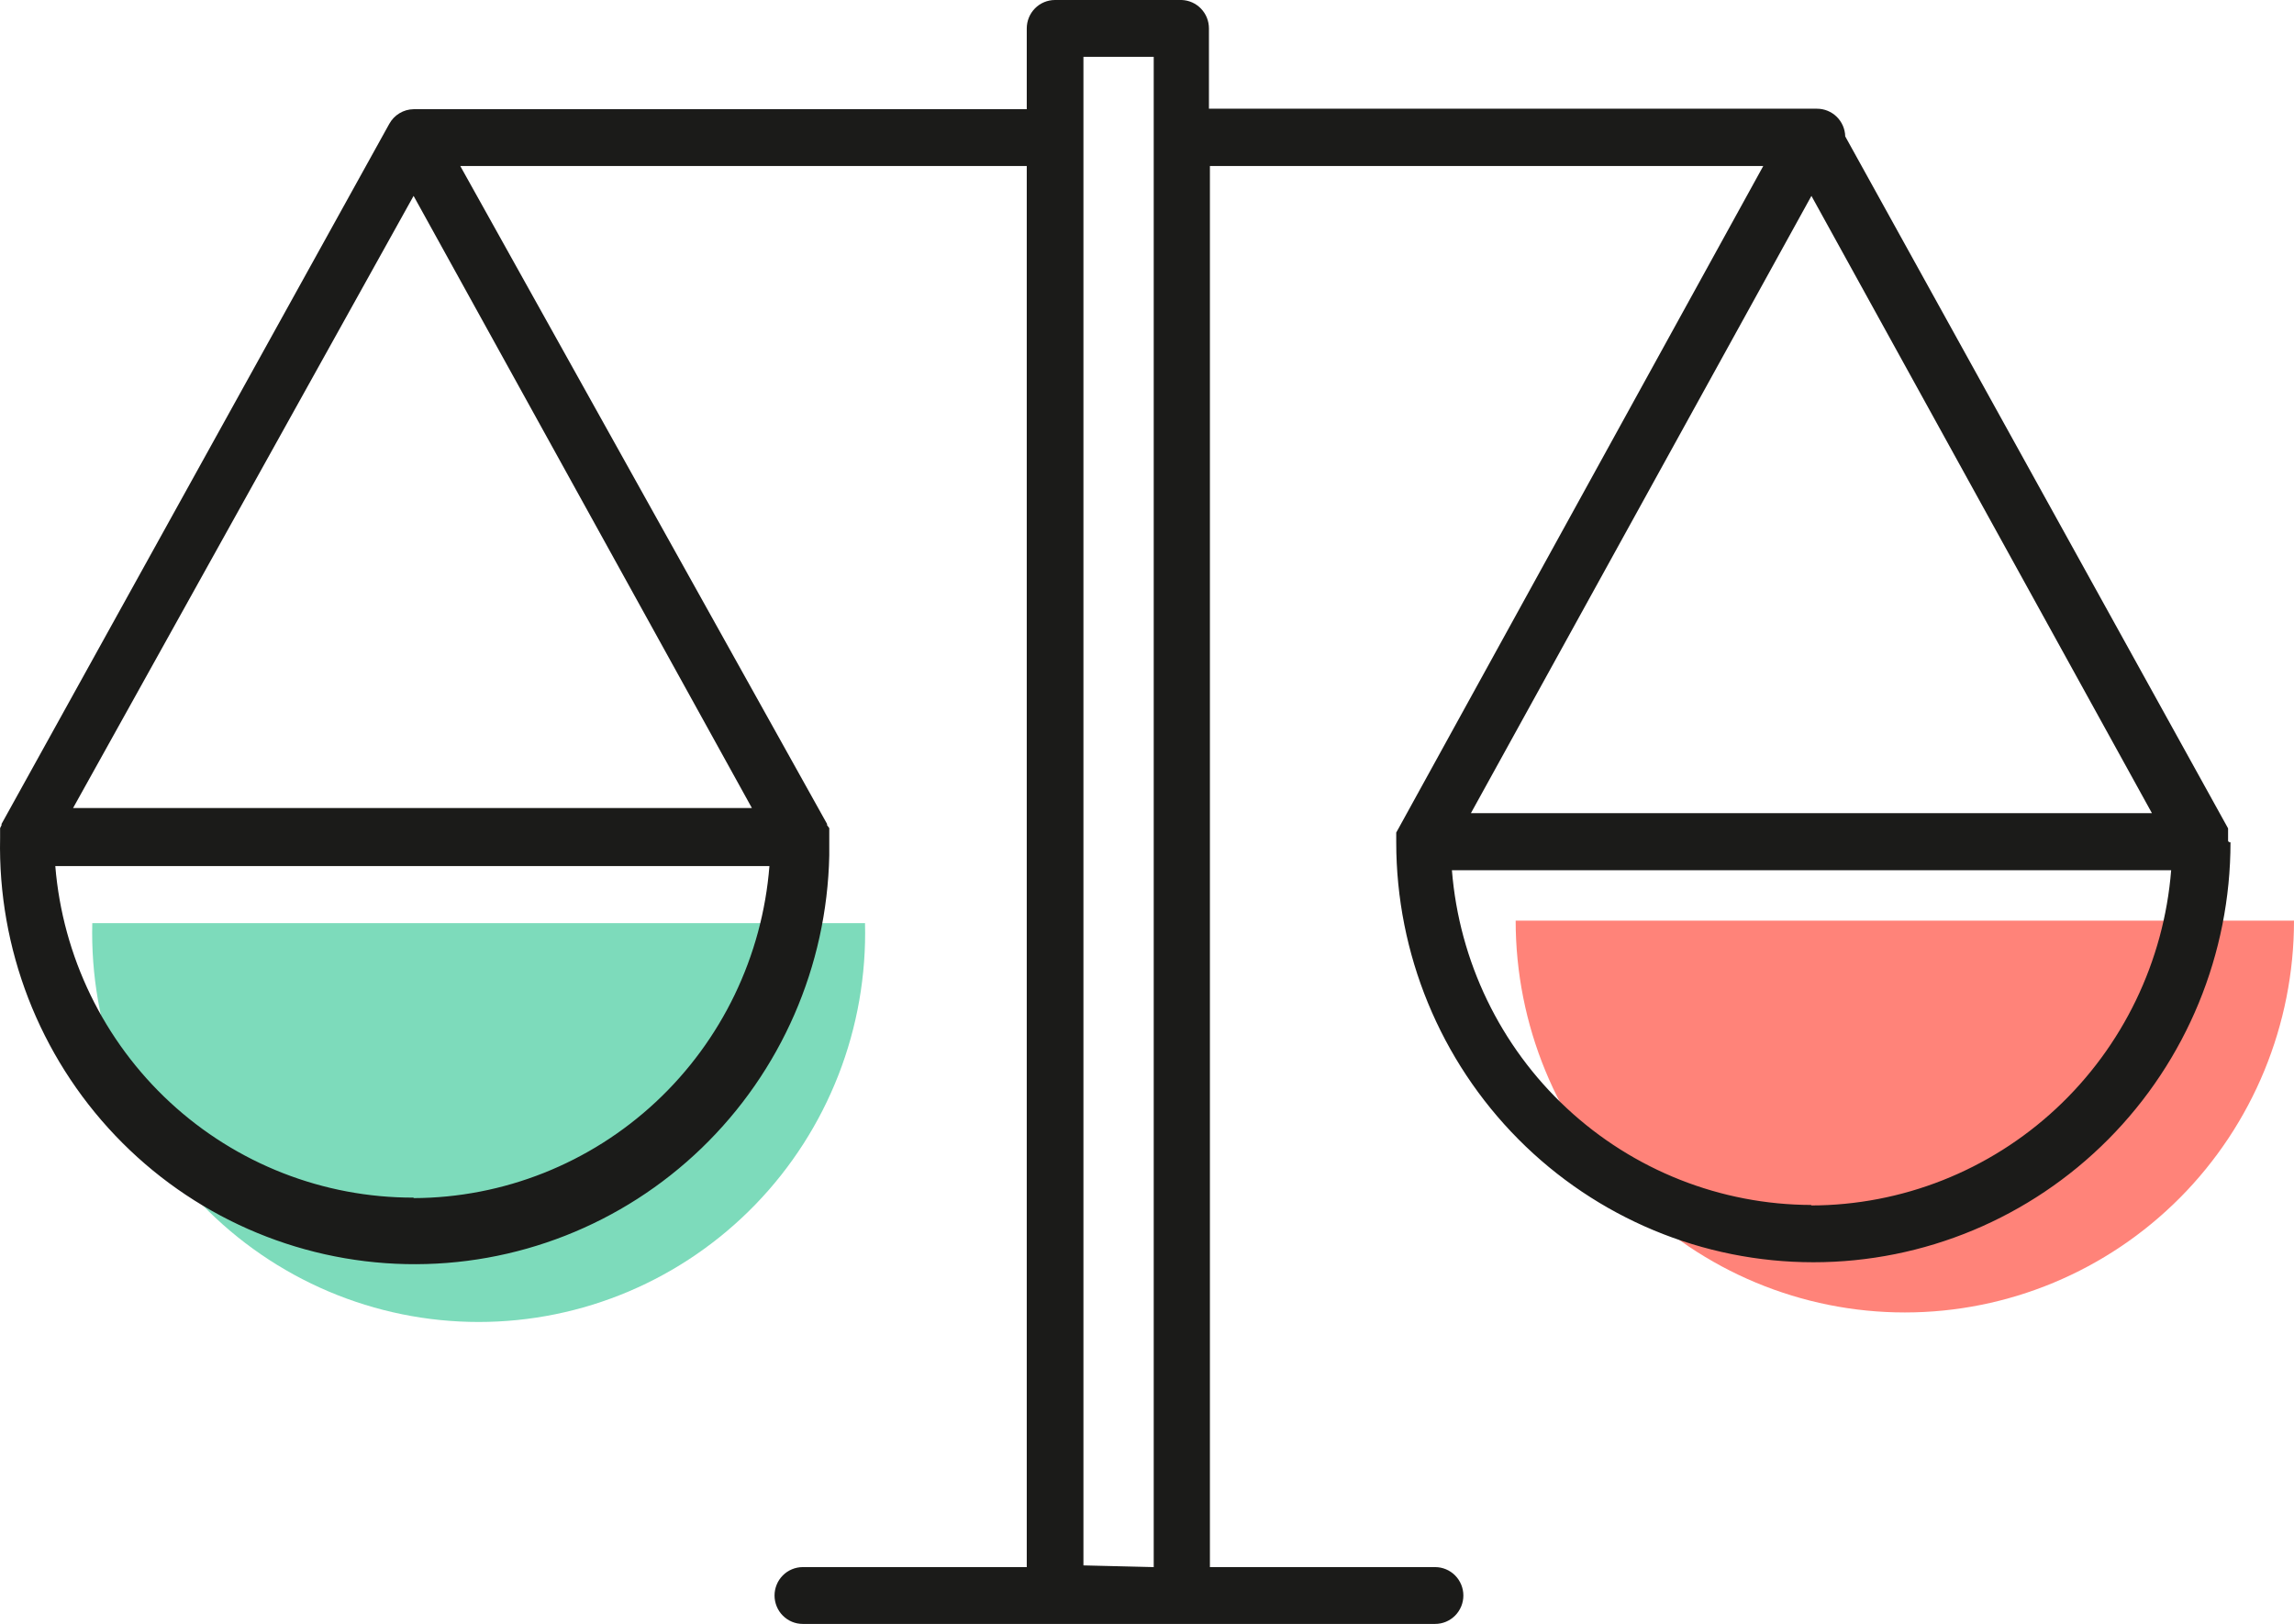 <svg width="113" height="80" viewBox="0 0 113 80" fill="none" xmlns="http://www.w3.org/2000/svg">
<path d="M113 45.355C113 50.474 110.98 55.383 107.385 59.003C103.79 62.622 98.914 64.656 93.83 64.656C88.746 64.656 83.87 62.622 80.275 59.003C76.68 55.383 74.66 50.474 74.66 45.355H113Z" fill="#FF8379"/>
<path d="M42.61 45.477C42.674 48.033 42.229 50.577 41.301 52.958C40.373 55.339 38.981 57.509 37.208 59.34C35.434 61.171 33.315 62.626 30.974 63.62C28.633 64.613 26.118 65.125 23.578 65.125C21.038 65.125 18.523 64.613 16.182 63.62C13.841 62.626 11.722 61.171 9.948 59.34C8.175 57.509 6.783 55.339 5.855 52.958C4.927 50.577 4.482 48.033 4.546 45.477H42.61Z" fill="#7DDBBB"/>
<path d="M89.229 59.361C84.76 59.351 80.459 57.65 77.178 54.595C73.898 51.54 71.878 47.355 71.52 42.871H106.949C106.591 47.364 104.567 51.557 101.28 54.616C97.992 57.676 93.682 59.378 89.205 59.385L89.229 59.361ZM106.002 40.06H72.455L89.229 9.65L106.002 40.06ZM53.369 77.117V2.799H56.831V77.201L53.369 77.117ZM20.373 58.999C15.931 59.008 11.648 57.332 8.377 54.306C5.107 51.279 3.089 47.123 2.724 42.666H37.901C37.55 47.109 35.552 51.257 32.306 54.286C29.059 57.316 24.799 59.007 20.373 59.023V58.999ZM20.373 9.65L37.038 39.807H3.599L20.373 9.65ZM109.753 41.423V41.013V40.868V40.808L90.894 6.719C90.885 6.354 90.734 6.007 90.475 5.753C90.215 5.498 89.867 5.356 89.504 5.356H59.551V1.399C59.551 1.036 59.412 0.688 59.161 0.427C58.911 0.165 58.57 0.013 58.209 0L51.967 0C51.599 0 51.245 0.147 50.984 0.41C50.724 0.672 50.577 1.028 50.577 1.399V5.38H20.373C20.127 5.383 19.887 5.452 19.677 5.579C19.466 5.706 19.293 5.887 19.174 6.104L0.076 40.591V40.651L0.005 40.796V41.279C-0.11 46.732 1.932 52.007 5.681 55.945C9.43 59.882 14.579 62.159 19.995 62.274C25.412 62.389 30.651 60.333 34.562 56.559C38.473 52.784 40.734 47.6 40.849 42.147V40.796L40.741 40.651V40.591L22.673 8.179H50.577V77.201H39.543C39.36 77.201 39.179 77.238 39.011 77.308C38.842 77.378 38.689 77.481 38.56 77.611C38.431 77.741 38.328 77.895 38.259 78.065C38.189 78.235 38.153 78.417 38.153 78.601C38.153 78.784 38.189 78.966 38.259 79.136C38.328 79.306 38.431 79.46 38.56 79.59C38.689 79.72 38.842 79.823 39.011 79.894C39.179 79.964 39.36 80 39.543 80H70.694C71.062 80 71.416 79.853 71.677 79.59C71.937 79.328 72.084 78.972 72.084 78.601C72.084 78.23 71.937 77.874 71.677 77.611C71.416 77.349 71.062 77.201 70.694 77.201H59.599V8.179H86.856L68.885 40.82L68.777 41.013V41.496C68.777 46.983 70.942 52.244 74.795 56.124C78.649 60.004 83.875 62.183 89.325 62.183C94.774 62.183 100.001 60.004 103.854 56.124C107.708 52.244 109.872 46.983 109.872 41.496C109.872 41.496 109.753 41.496 109.753 41.411" fill="#1B1B19"/>
</svg>
